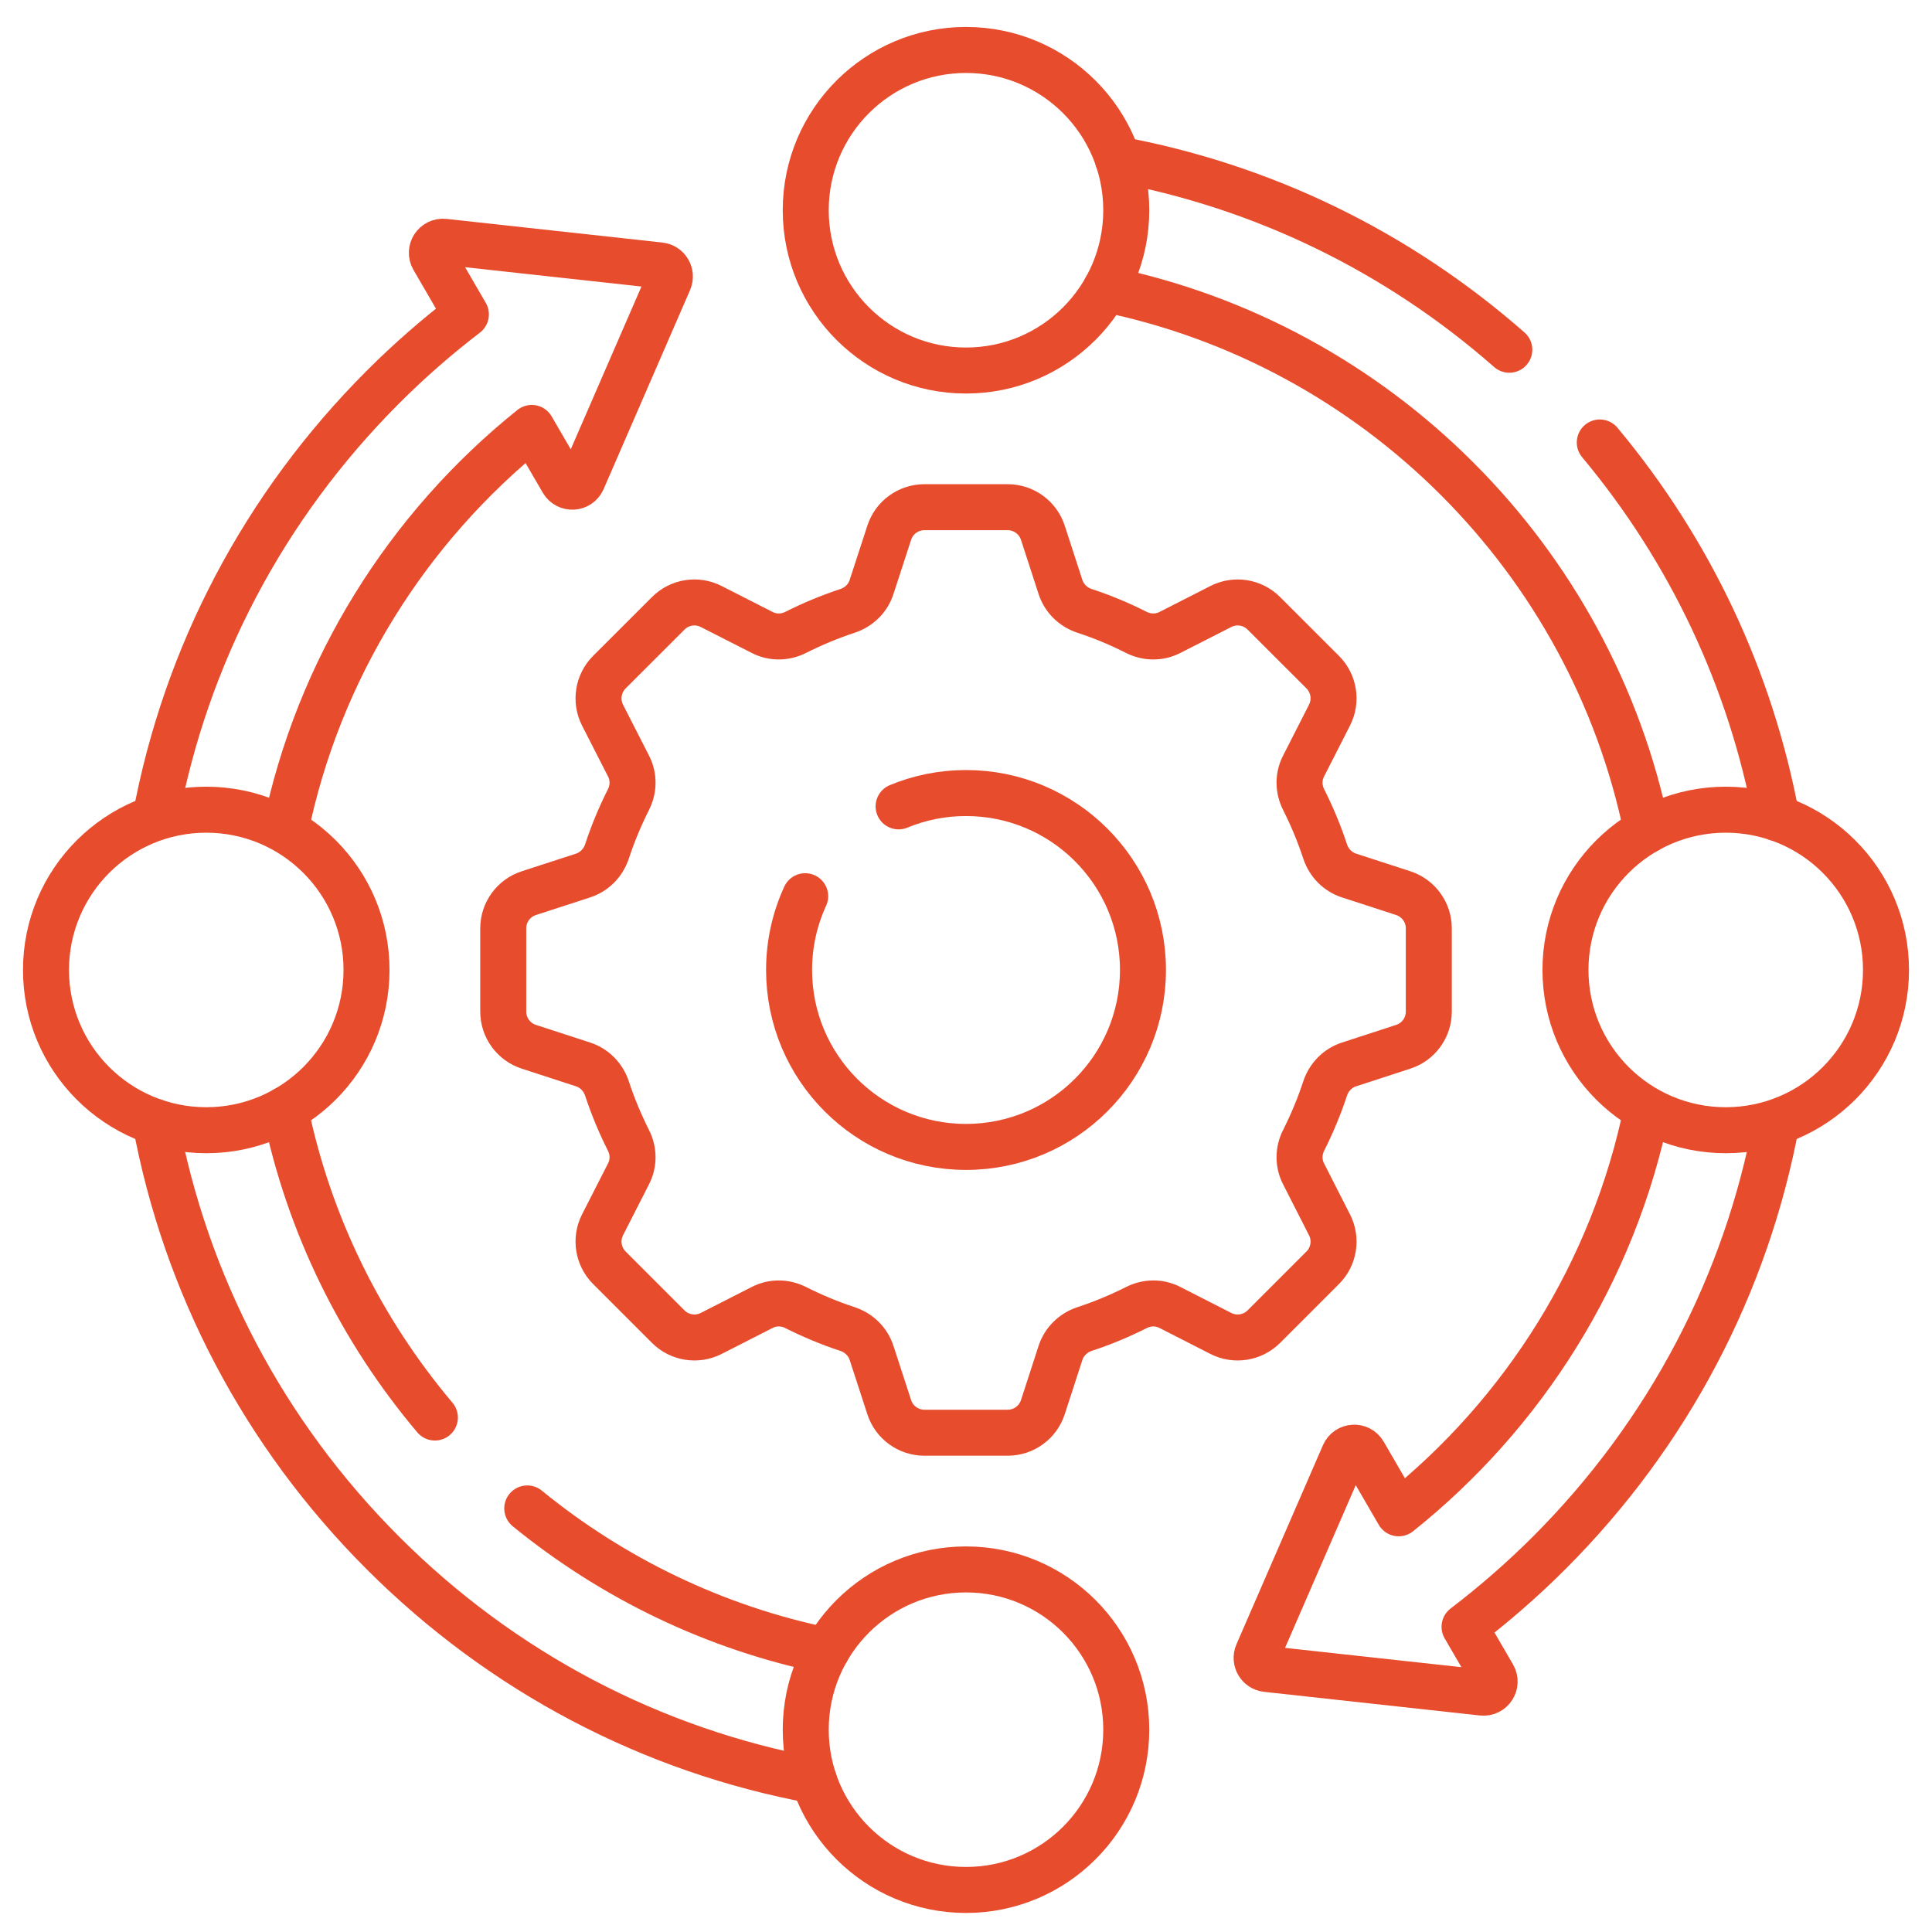 <?xml version="1.0" encoding="UTF-8"?>
<svg xmlns="http://www.w3.org/2000/svg" width="42" height="42" viewBox="0 0 42 42" fill="none">
  <g id="Group">
    <path id="Vector" d="M35.8 24.118C35.079 27.646 33.123 30.73 30.406 32.898L29.648 31.592C29.549 31.42 29.297 31.435 29.218 31.617L27.338 35.945C27.273 36.094 27.372 36.264 27.533 36.282L32.224 36.796C32.421 36.817 32.559 36.606 32.459 36.434L31.838 35.365C32.48 34.875 33.094 34.341 33.675 33.761C36.268 31.168 37.967 27.92 38.621 24.391" stroke="#E74C2D" stroke-miterlimit="10" stroke-linejoin="round"></path>
    <path id="Vector_2" d="M6.201 18.054C6.919 14.541 8.861 11.469 11.56 9.303L12.232 10.46C12.332 10.631 12.584 10.617 12.663 10.435L14.543 6.106C14.607 5.957 14.509 5.788 14.347 5.77L9.656 5.256C9.459 5.235 9.322 5.446 9.421 5.617L10.128 6.835C9.499 7.317 8.896 7.842 8.327 8.412C5.734 11.005 4.035 14.253 3.38 17.782" stroke="#E74C2D" stroke-miterlimit="10" stroke-linejoin="round"></path>
    <g id="Group_2">
      <path id="Vector_3" d="M10.94 21.991V20.181C10.94 19.833 11.165 19.524 11.497 19.416L12.676 19.033C12.923 18.952 13.113 18.757 13.195 18.51C13.323 18.12 13.48 17.744 13.662 17.383C13.778 17.154 13.782 16.886 13.666 16.658L13.099 15.547C12.941 15.236 13.001 14.859 13.247 14.612L14.527 13.333C14.773 13.086 15.151 13.026 15.461 13.185L16.573 13.751C16.801 13.867 17.069 13.863 17.297 13.748C17.659 13.565 18.035 13.409 18.424 13.28C18.671 13.199 18.867 13.009 18.947 12.761L19.331 11.582C19.438 11.25 19.747 11.026 20.096 11.026H21.906C22.254 11.026 22.563 11.25 22.671 11.582L23.054 12.761C23.135 13.009 23.331 13.199 23.577 13.28C23.967 13.408 24.343 13.565 24.704 13.748C24.933 13.863 25.201 13.867 25.429 13.751L26.54 13.185C26.851 13.026 27.228 13.086 27.475 13.333L28.755 14.612C29.001 14.859 29.061 15.236 28.902 15.547L28.336 16.658C28.22 16.886 28.224 17.154 28.34 17.383C28.522 17.744 28.679 18.12 28.807 18.51C28.889 18.757 29.079 18.952 29.326 19.033L30.505 19.416C30.837 19.524 31.061 19.833 31.061 20.181V21.991C31.061 22.34 30.837 22.649 30.505 22.756L29.326 23.14C29.079 23.22 28.889 23.416 28.807 23.663C28.679 24.052 28.522 24.428 28.34 24.79C28.224 25.018 28.22 25.286 28.336 25.514L28.902 26.626C29.061 26.936 29.001 27.314 28.755 27.56L27.475 28.84C27.228 29.086 26.851 29.146 26.54 28.988L25.429 28.421C25.201 28.305 24.933 28.309 24.704 28.425C24.343 28.607 23.967 28.764 23.577 28.892C23.331 28.974 23.135 29.164 23.054 29.411L22.671 30.59C22.563 30.922 22.255 31.146 21.906 31.146H20.096C19.747 31.146 19.438 30.922 19.331 30.59L18.947 29.411C18.867 29.164 18.671 28.974 18.424 28.892C18.035 28.764 17.659 28.607 17.297 28.425C17.069 28.309 16.801 28.305 16.573 28.421L15.461 28.988C15.151 29.146 14.773 29.086 14.527 28.84L13.247 27.56C13.001 27.314 12.941 26.936 13.099 26.626L13.666 25.514C13.782 25.286 13.778 25.018 13.662 24.79C13.48 24.428 13.323 24.052 13.195 23.663C13.113 23.416 12.923 23.22 12.676 23.14L11.497 22.756C11.165 22.649 10.94 22.34 10.94 21.991Z" stroke="#E74C2D" stroke-miterlimit="10" stroke-linecap="round" stroke-linejoin="round"></path>
    </g>
    <path id="Vector_4" d="M21 8.055C22.924 8.055 24.484 6.495 24.484 4.57C24.484 2.646 22.924 1.086 21 1.086C19.076 1.086 17.516 2.646 17.516 4.57C17.516 6.495 19.076 8.055 21 8.055Z" stroke="#E74C2D" stroke-miterlimit="10" stroke-linecap="round" stroke-linejoin="round"></path>
    <path id="Vector_5" d="M21 41.086C22.924 41.086 24.484 39.526 24.484 37.602C24.484 35.678 22.924 34.118 21 34.118C19.076 34.118 17.516 35.678 17.516 37.602C17.516 39.526 19.076 41.086 21 41.086Z" stroke="#E74C2D" stroke-miterlimit="10" stroke-linecap="round" stroke-linejoin="round"></path>
    <path id="Vector_6" d="M4.484 24.57C6.408 24.57 7.968 23.011 7.968 21.086C7.968 19.162 6.408 17.602 4.484 17.602C2.56 17.602 1 19.162 1 21.086C1 23.011 2.56 24.57 4.484 24.57Z" stroke="#E74C2D" stroke-miterlimit="10" stroke-linecap="round" stroke-linejoin="round"></path>
    <path id="Vector_7" d="M37.516 24.57C39.44 24.57 41 23.011 41 21.086C41 19.162 39.44 17.602 37.516 17.602C35.592 17.602 34.032 19.162 34.032 21.086C34.032 23.011 35.592 24.57 37.516 24.57Z" stroke="#E74C2D" stroke-miterlimit="10" stroke-linecap="round" stroke-linejoin="round"></path>
    <path id="Vector_8" d="M24.033 6.286C29.935 7.493 34.594 12.152 35.801 18.054" stroke="#E74C2D" stroke-miterlimit="10" stroke-linecap="round" stroke-linejoin="round"></path>
    <path id="Vector_9" d="M32.811 7.603C30.376 5.464 27.453 4.049 24.305 3.466" stroke="#E74C2D" stroke-miterlimit="10" stroke-linecap="round" stroke-linejoin="round"></path>
    <path id="Vector_10" d="M38.621 17.782C38.065 14.781 36.752 11.983 34.778 9.619" stroke="#E74C2D" stroke-miterlimit="10" stroke-linecap="round" stroke-linejoin="round"></path>
    <path id="Vector_11" d="M3.379 24.391C4.033 27.92 5.732 31.168 8.325 33.761C10.918 36.354 14.166 38.053 17.695 38.707" stroke="#E74C2D" stroke-miterlimit="10" stroke-linecap="round" stroke-linejoin="round"></path>
    <path id="Vector_12" d="M9.454 30.816C7.856 28.923 6.714 26.634 6.199 24.118" stroke="#E74C2D" stroke-miterlimit="10" stroke-linecap="round" stroke-linejoin="round"></path>
    <path id="Vector_13" d="M17.504 19.483C17.28 19.971 17.154 20.514 17.154 21.086C17.154 23.211 18.876 24.933 21 24.933C23.125 24.933 24.847 23.211 24.847 21.086C24.847 18.962 23.125 17.24 21 17.24C20.481 17.24 19.986 17.343 19.535 17.53" stroke="#E74C2D" stroke-miterlimit="10" stroke-linecap="round" stroke-linejoin="round"></path>
    <path id="Vector_14" d="M17.968 35.886C15.537 35.389 13.317 34.306 11.462 32.792" stroke="#E74C2D" stroke-miterlimit="10" stroke-linecap="round" stroke-linejoin="round"></path>
  </g>
</svg>
